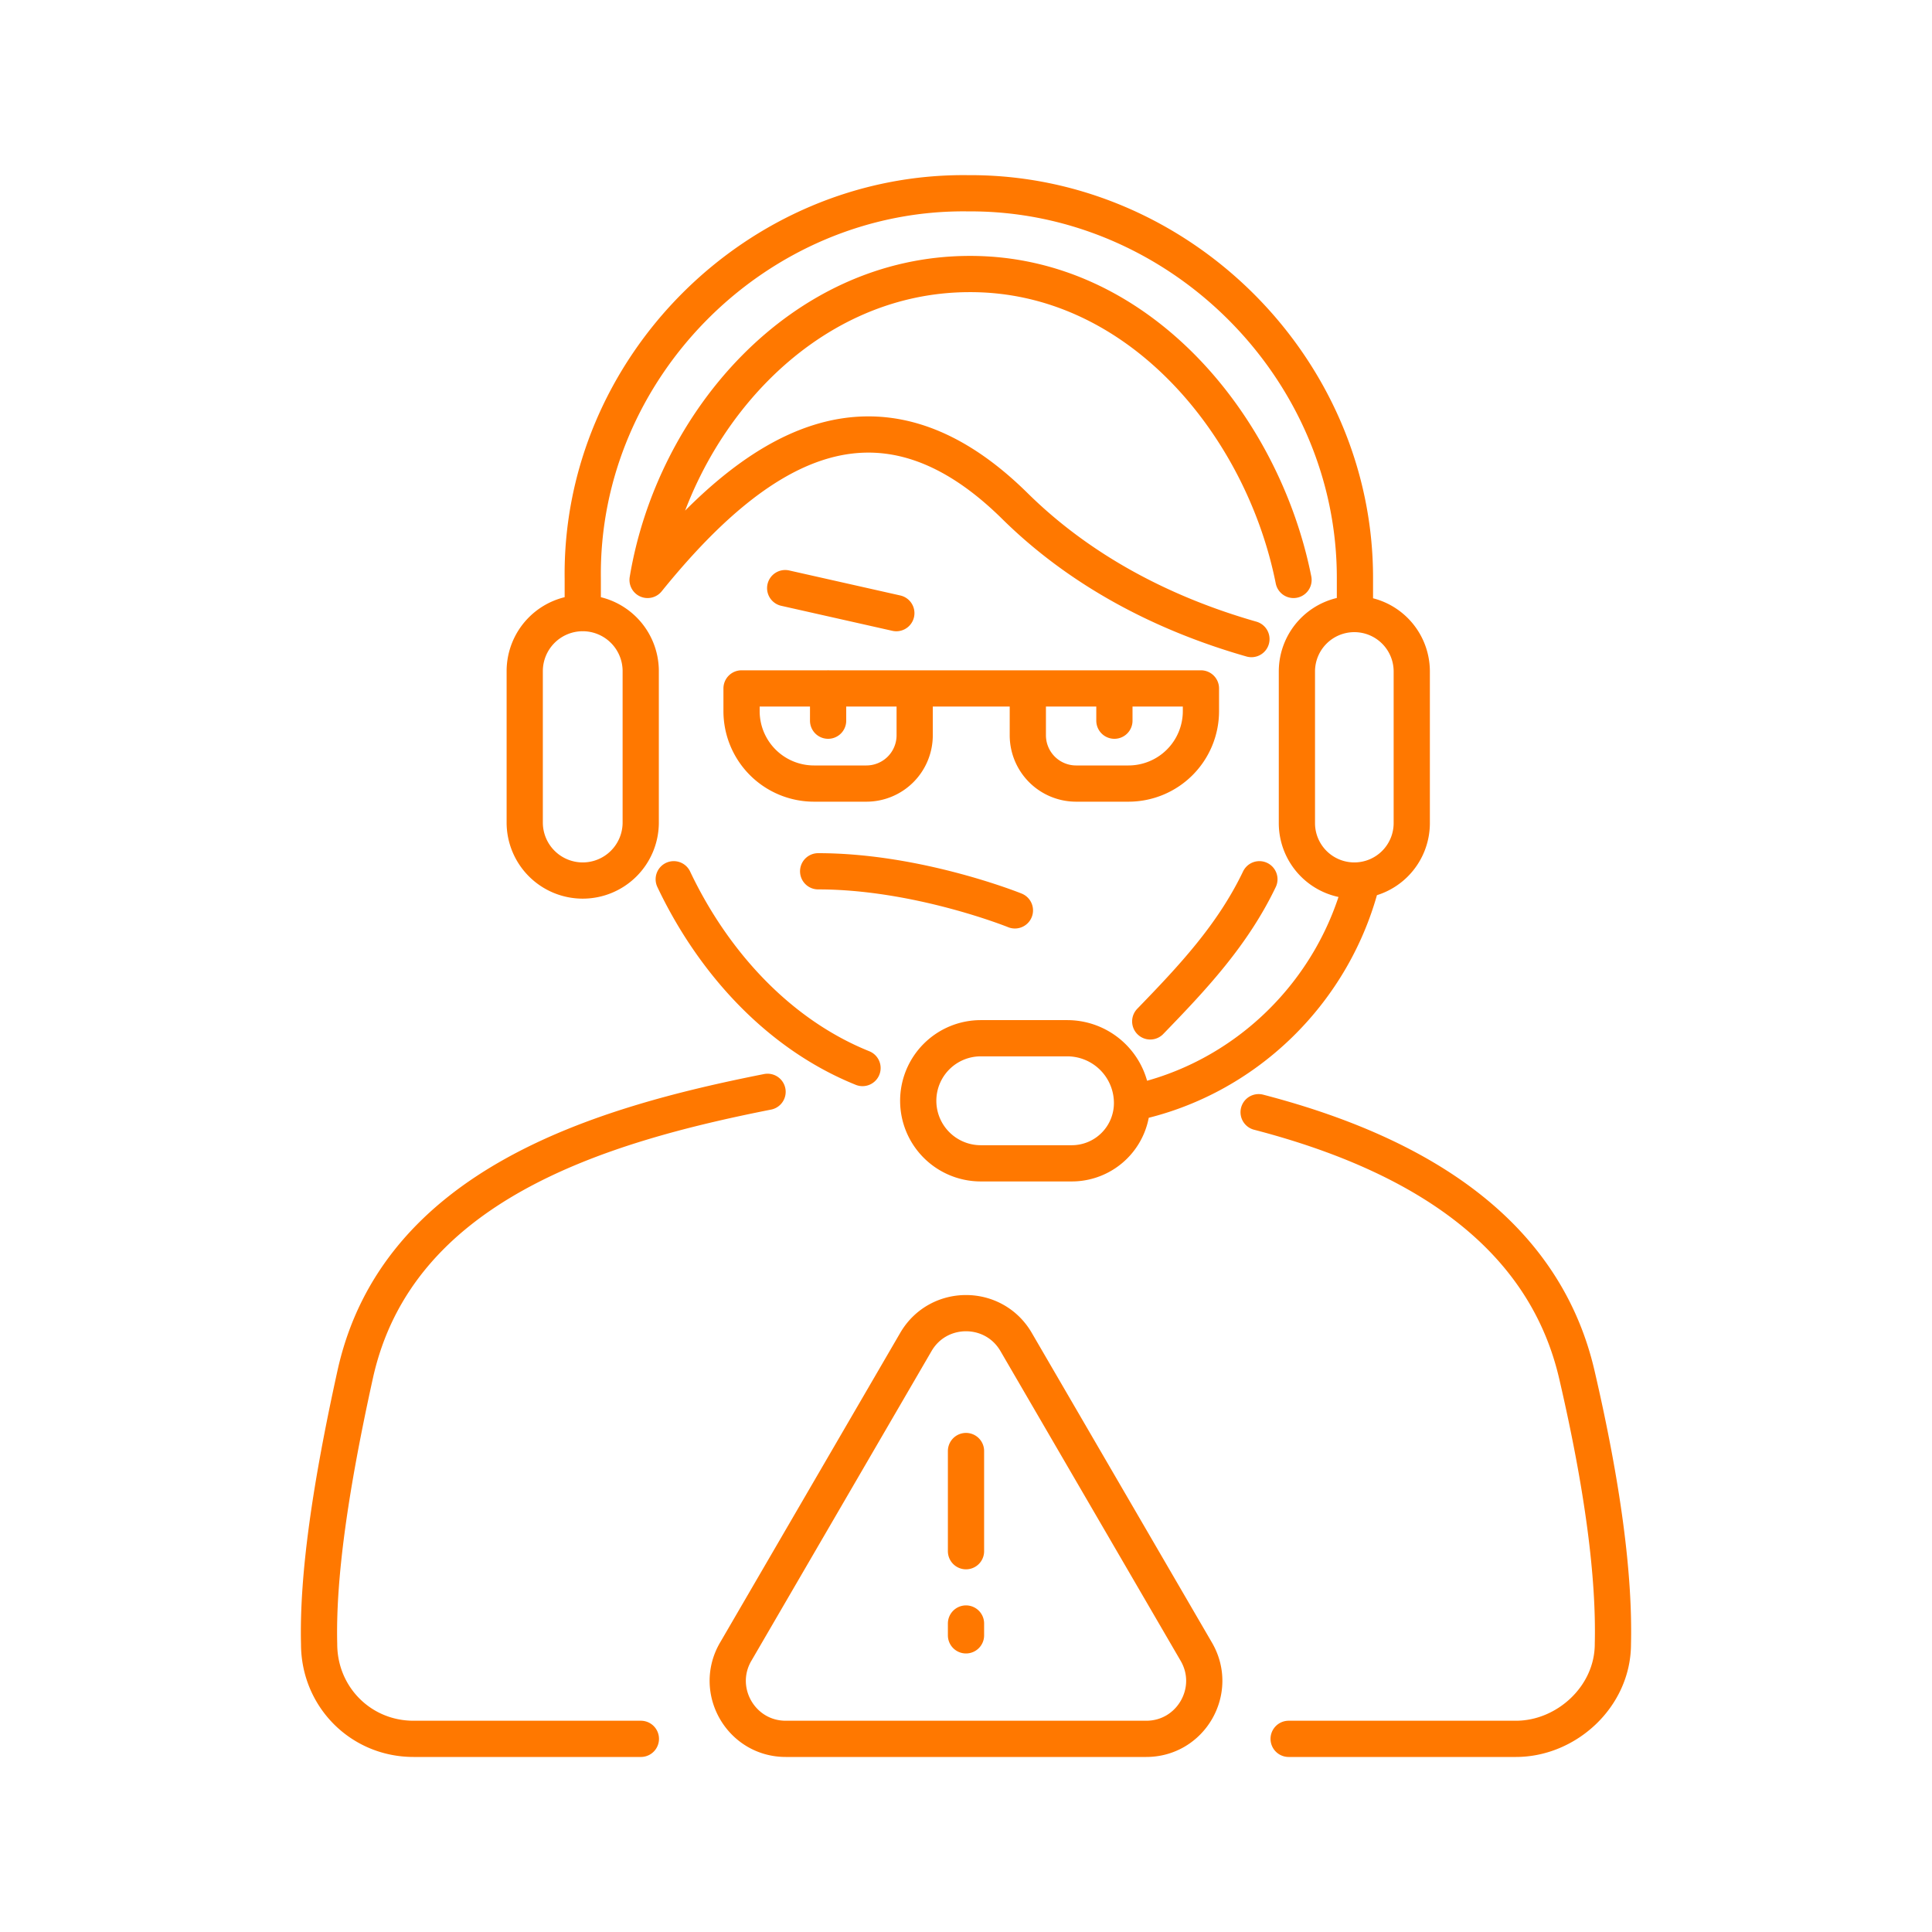 <svg width="80" height="80" fill="none" xmlns="http://www.w3.org/2000/svg"><path d="M56.105 25.427v-1.46c.026-8.723-7.288-16.015-16.01-15.964-8.741-.115-16.08 7.223-15.964 15.964v1.422m8.382-1.036l4.602 1.036m9.76 20.286c4.662-.965 8.38-4.594 9.526-9.213m-9.526 9.213v0a2.496 2.496 0 01-2.496 2.496h-3.767a2.59 2.59 0 01-2.59-2.59v0a2.59 2.59 0 012.59-2.59h3.579a2.684 2.684 0 012.684 2.684v0zM34.29 28.505v1.337m0-1.336h-3.584v.94a3 3 0 003 3h2.169a2 2 0 002-2v-1.94m-3.585 0h3.584m8.271 0v1.336m0-1.336H42.56m3.584 0h3.584v.94a3 3 0 01-3 3H44.56a2 2 0 01-2-2v-1.94m11.002-4.492c-1.276-6.41-6.433-12.69-13.42-12.667-6.968.008-12.244 6.138-13.327 12.667 4.384-5.419 9.445-8.75 15.21-3.06 2.71 2.674 6.12 4.459 9.794 5.509m-9.794 11.234s-4.003-1.619-8.147-1.619m-5.98.33c1.605 3.386 4.298 6.399 7.817 7.817m16.434-7.817c-1.11 2.315-2.76 4.07-4.52 5.886m4.488 3.76c7.559 1.966 11.951 5.59 13.177 10.866 1.083 4.662 1.56 8.362 1.492 11.154 0 2.178-1.923 3.928-4.014 3.928H53.36M31.783 45.21c-6.919 1.37-15.345 3.846-17.077 11.71-1.028 4.666-1.561 8.362-1.492 11.154 0 2.181 1.72 3.928 3.91 3.928h9.413m11.337-43.496h4.686M40 60.084v4.148m0 2.994v.49m-9.537.68l7.462-12.828c.926-1.591 3.224-1.591 4.15 0l7.462 12.827c.931 1.6-.223 3.607-2.074 3.607H32.537c-1.85 0-3.005-2.007-2.074-3.607zM24.13 25.388v0a2.402 2.402 0 012.401 2.402v6.27a2.402 2.402 0 01-2.401 2.401v0a2.402 2.402 0 01-2.402-2.401v-6.27a2.402 2.402 0 012.402-2.402zm31.95.038v0a2.378 2.378 0 00-2.378 2.378v6.28a2.378 2.378 0 002.378 2.377v0a2.378 2.378 0 002.378-2.378v-6.28a2.378 2.378 0 00-2.378-2.377z" stroke="#FF7800" stroke-width="1.5" stroke-linecap="round" stroke-linejoin="round"/></svg>